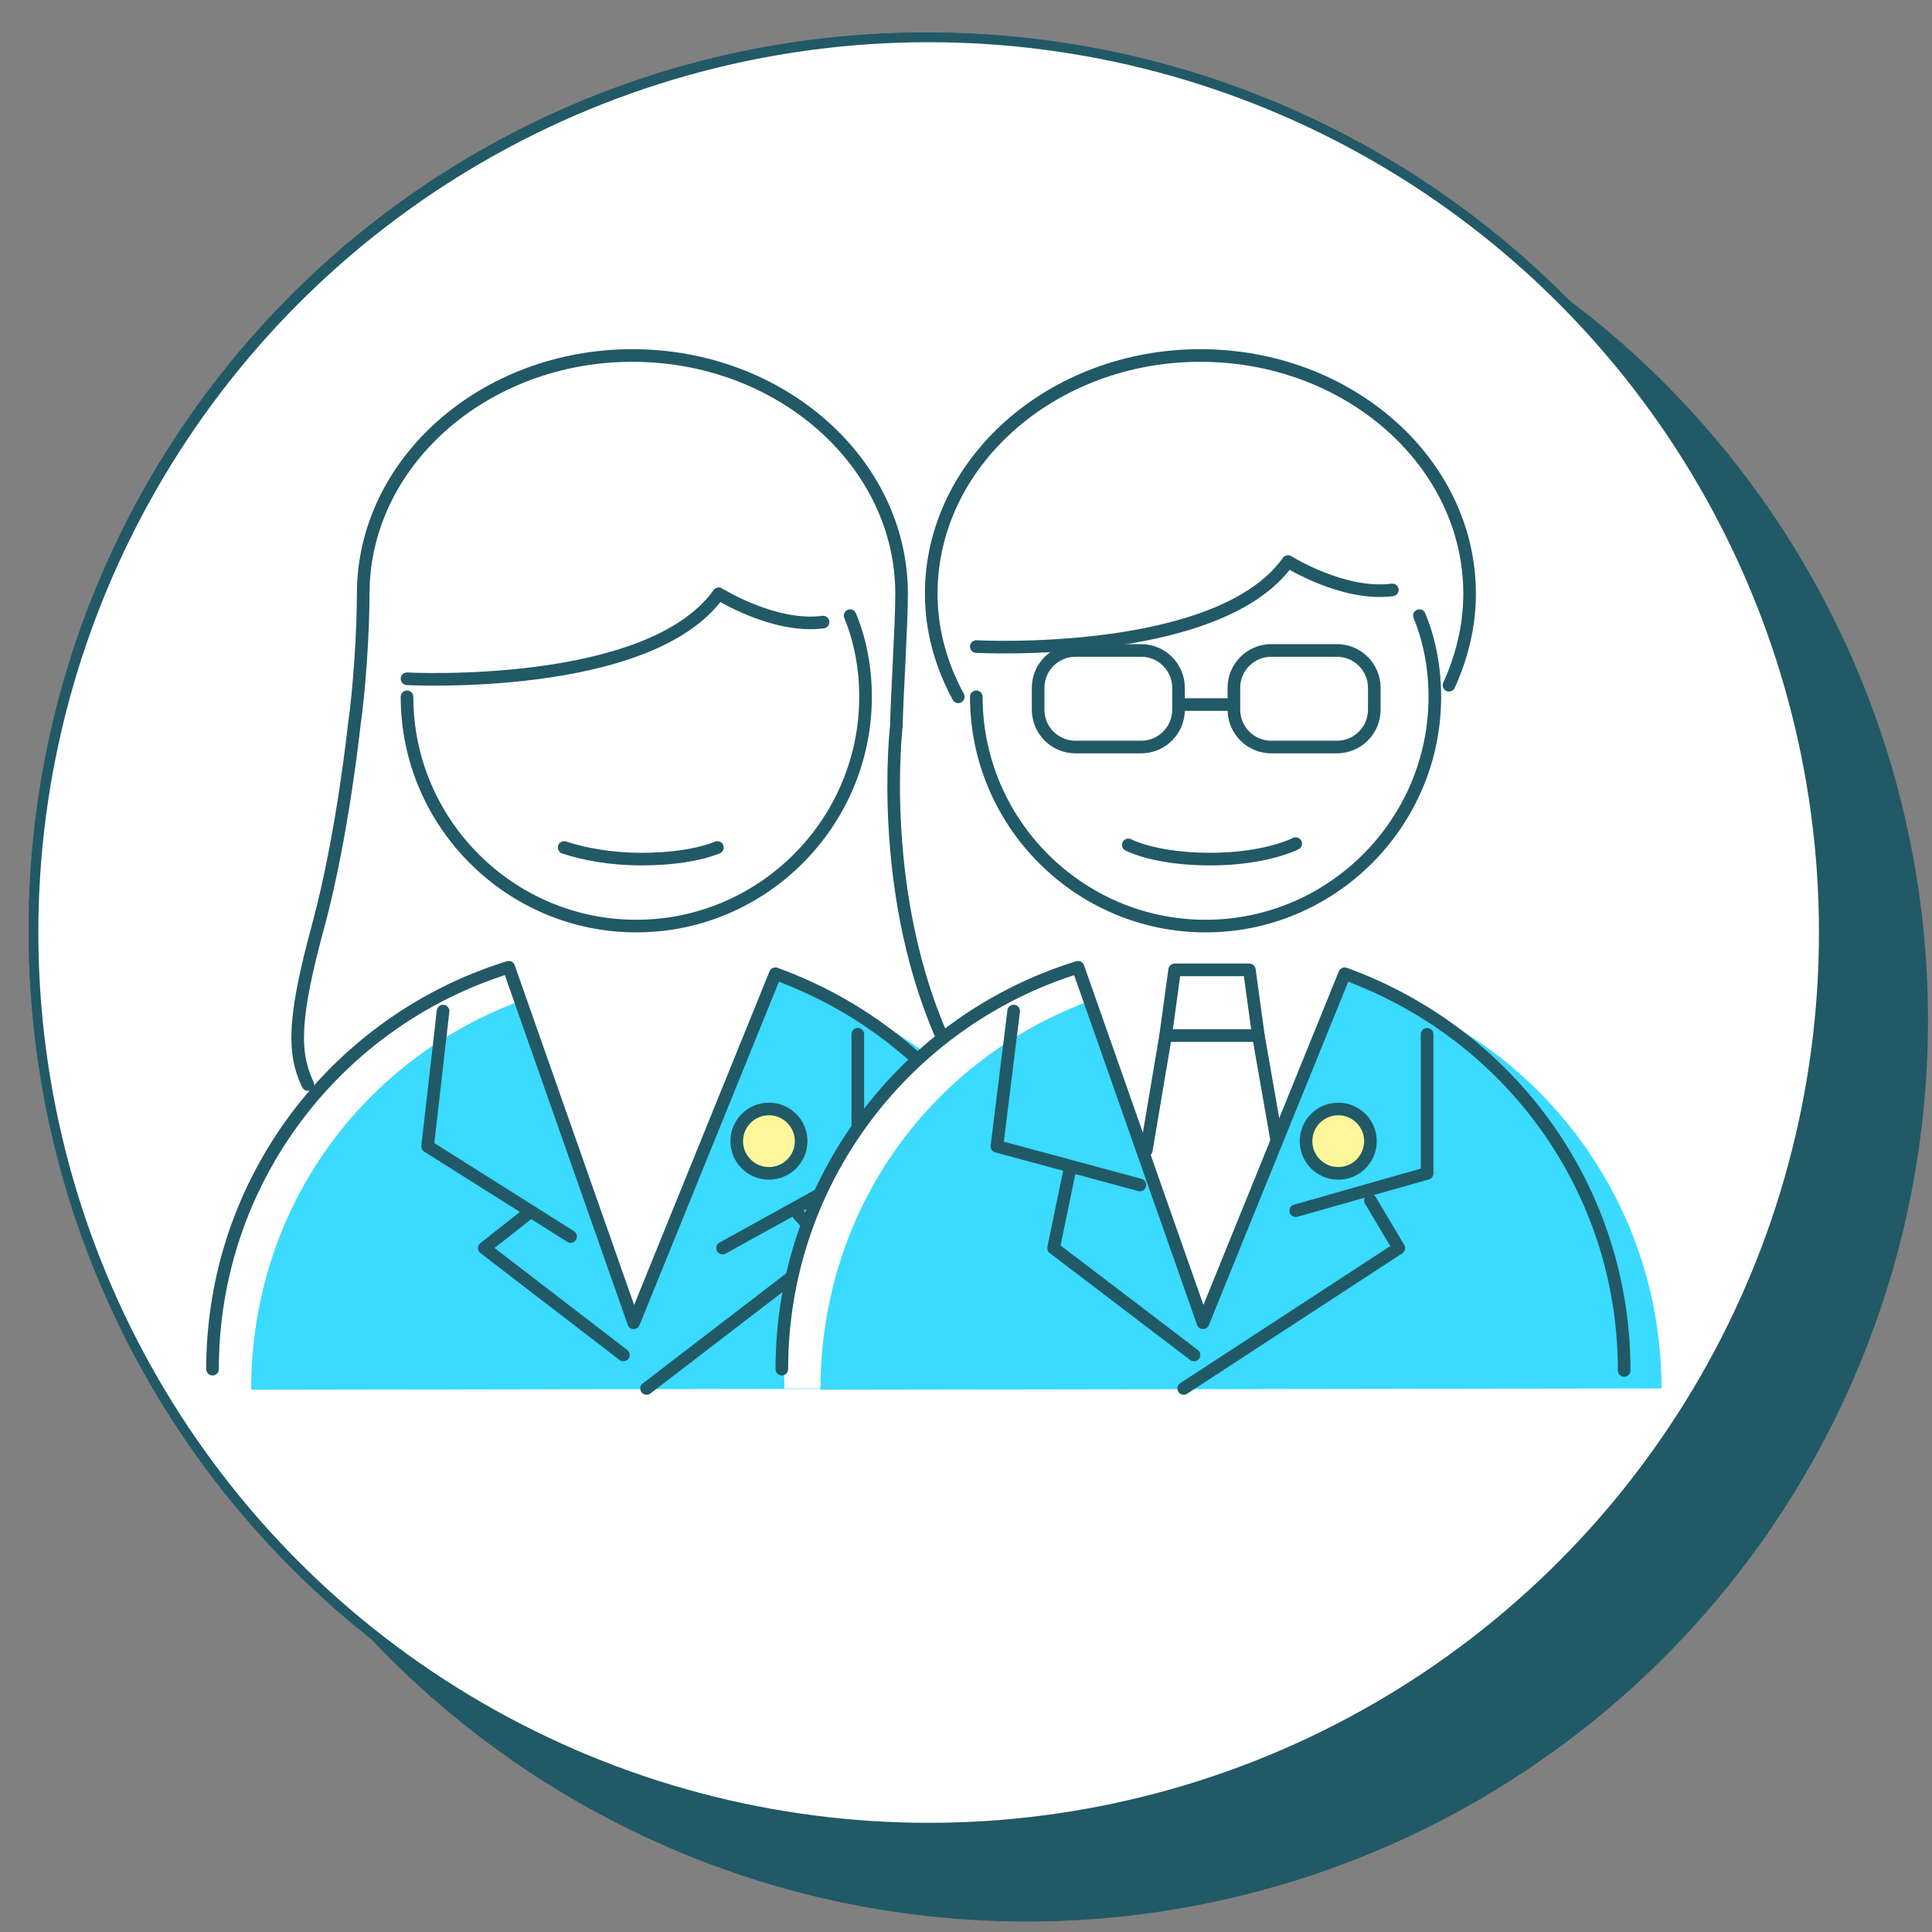 <?xml version="1.0" encoding="utf-8"?>
<!-- Generator: Adobe Illustrator 27.0.1, SVG Export Plug-In . SVG Version: 6.00 Build 0) -->
<svg version="1.1" id="_イヤー_1" xmlns="http://www.w3.org/2000/svg" xmlns:xlink="http://www.w3.org/1999/xlink" x="0px"
	 y="0px" viewBox="0 0 150 150" style="enable-background:new 0 0 150 150;" xml:space="preserve">
<rect x="0" y="0" width="150" height="150" fill="#808080" stroke="none"/>
<style type="text/css">
	.st0{fill:#225966;stroke:#225966;stroke-width:0.56;stroke-linecap:round;stroke-linejoin:round;}
	.st1{fill:#FFFFFF;stroke:#225966;stroke-width:0.71;stroke-miterlimit:10;}
	.st2{fill:#FFF799;}
	.st3{fill:#FFFFFF;}
	.st4{fill:none;stroke:#225966;stroke-width:0.56;stroke-miterlimit:10;}
	.st5{fill:none;stroke:#225966;stroke-width:0.58;stroke-linecap:round;stroke-linejoin:round;}
	.st6{fill:none;stroke:#225966;stroke-width:0.6;stroke-linecap:round;stroke-linejoin:round;}
	.st7{fill:#225966;stroke:#225966;stroke-width:0.966;stroke-linecap:round;stroke-linejoin:round;stroke-miterlimit:10;}
	.st8{fill:#FFFFFF;stroke:#225966;stroke-width:0.75;stroke-miterlimit:10;}
	.st9{fill:none;stroke:#225966;stroke-width:0.67;stroke-miterlimit:10;}
	.st10{fill:#FFFFFF;stroke:#225966;stroke-width:0.67;stroke-miterlimit:10;}
	.st11{fill:#225966;stroke:#225966;stroke-width:0.67;stroke-miterlimit:10;}
	.st12{fill:none;stroke:#225966;stroke-width:0.725;stroke-miterlimit:10;}
	.st13{fill:none;stroke:#225966;stroke-width:0.725;stroke-linecap:round;stroke-linejoin:round;stroke-miterlimit:10;}
	.st14{fill:#FFF799;stroke:#225966;stroke-width:0.67;stroke-miterlimit:10;}
	.st15{fill:#225966;stroke:#225966;stroke-width:0.975;stroke-linecap:round;stroke-linejoin:round;stroke-miterlimit:10;}
	.st16{fill:#FFFFFF;stroke:#225966;stroke-width:0.759;stroke-miterlimit:10;}
	.st17{fill:#225966;}
	.st18{fill:none;stroke:#225966;stroke-width:0.975;stroke-linecap:round;stroke-linejoin:round;stroke-miterlimit:10;}
	.st19{fill:#3BDAFF;}
	.st20{fill:#85EEFF;}
	.st21{fill:none;stroke:#FFFFFF;stroke-width:1.951;stroke-linecap:round;stroke-linejoin:round;stroke-miterlimit:10;}
	.st22{fill:none;stroke:#FFFFFF;stroke-width:3.821;stroke-linecap:round;stroke-linejoin:round;stroke-miterlimit:10;}
	.st23{fill:#225966;stroke:#225966;stroke-width:0.98;stroke-linecap:round;stroke-linejoin:round;stroke-miterlimit:10;}
	.st24{fill:#FFFFFF;stroke:#225966;stroke-width:0.754;stroke-miterlimit:10;}
	.st25{fill:none;stroke:#225966;stroke-width:0.98;stroke-linecap:round;stroke-linejoin:round;stroke-miterlimit:10;}
	.st26{fill:#FFF799;stroke:#225966;stroke-width:0.98;stroke-miterlimit:10;}
	.st27{fill:none;stroke:#225966;stroke-width:0.98;stroke-miterlimit:10;}
</style>
<g>
	<circle class="st0" cx="78.7" cy="78.3" r="67.7"/>
	<circle class="st1" cx="71.3" cy="71.7" r="67.7"/>
	<path class="st2" d="M116.3,73.3c0-15.4-10.6-27.9-23.7-27.9c-7.2,0-13.7,3.8-18.1,9.8c-4.3-6-10.8-9.8-18-9.8
		c-13.1,0-23.7,12.5-23.7,27.9c0,9.8,4.3,18.3,10.8,23.3l31,21.2l31-21.2C112,91.7,116.3,83.1,116.3,73.3z"/>
	<path class="st3" d="M31.3,58.3l44.5,8.9l35-9.8c0,0,1.4,3.9,2.1,8.9c0.7,5-1.3,12.5-1.3,12.5l-64,18.8l-8.7-6.1
		c0,0-3.1-2.5-5.2-6.4c-2.2-3.9-4.6-9.4-4.2-18.1C29.5,66.9,29.5,61.7,31.3,58.3L31.3,58.3z"/>
	<path class="st4" d="M113,69.2c0-15.4-10.6-27.9-23.7-27.9c-7.2,0-13.7,3.8-18.1,9.8c-4.3-6-10.8-9.8-18-9.8
		c-13.1,0-23.7,12.5-23.7,27.9c0,9.8,4.3,18.4,10.8,23.3l31,21.2l31-21.2C108.8,87.6,113,79,113,69.2z"/>
	<path class="st5" d="M81.4,22.3c-3.7,2.3-5.5,4.1-7.8,7.8c-2.3-3.7-4.1-5.5-7.8-7.8c3.7-2.3,5.5-4.1,7.8-7.8
		C75.9,18.2,77.7,20,81.4,22.3z"/>
	<path class="st5" d="M33.8,95.4c-3.7,2.3-5.5,4.1-7.8,7.8c-2.3-3.7-4.1-5.5-7.8-7.8c3.7-2.3,5.5-4.1,7.8-7.8
		C28.3,91.3,30.1,93.1,33.8,95.4z"/>
	<path class="st5" d="M119,105.2c-2.4,1.5-3.6,2.6-5,5c-1.5-2.4-2.6-3.6-5-5c2.4-1.5,3.6-2.6,5-5C115.5,102.5,116.6,103.7,119,105.2
		z"/>
	<path class="st5" d="M39.1,104.3c-2.4,1.5-3.5,2.6-5,5c-1.5-2.4-2.6-3.6-5-5c2.4-1.5,3.5-2.6,5-5C35.5,101.7,36.7,102.9,39.1,104.3
		z"/>
	<g>
		<line class="st4" x1="31.5" y1="80.3" x2="111.1" y2="57.4"/>
		<line class="st4" x1="34.8" y1="86.9" x2="112.7" y2="63.9"/>
		<line class="st4" x1="40.5" y1="92.6" x2="112.7" y2="71.3"/>
		<line class="st4" x1="47.9" y1="97.6" x2="111.9" y2="78.7"/>
		<line class="st4" x1="31.5" y1="58.2" x2="76.6" y2="67.2"/>
		<line class="st4" x1="29.9" y1="64.7" x2="63.5" y2="71.3"/>
		<line class="st4" x1="29.9" y1="72.1" x2="47.9" y2="75.4"/>
	</g>
	<path class="st6" d="M41.4,31.1c5.5-3.8,11.9-6.6,18.8-8.2"/>
	<path class="st6" d="M34.1,37.1c0.9-0.8,1.7-1.7,2.7-2.4"/>
	<path class="st6" d="M21.5,86.6C20,82,19.2,77.1,19.2,72c0-9.5,2.8-18.3,7.6-25.9"/>
	<path class="st6" d="M87.4,120.8c-4.5,1.2-9.3,1.8-14.3,1.8c-13,0-24.9-4.3-34.2-11.4"/>
	<path class="st6" d="M98.4,116.8c-1.1,0.5-2.2,1-3.3,1.5"/>
	<path class="st6" d="M108.1,110.6c-1.4,1.1-2.8,2.1-4.3,3.1"/>
	<path class="st6" d="M85.2,22.7c24,5.1,42,25.3,42,49.3c0,10.2-3.2,19.8-8.8,27.7"/>
</g>
<g>
	<g>
		<circle class="st7" cx="78.7" cy="78.7" r="68.5"/>
		<circle class="st8" cx="71.2" cy="72.1" r="68.5"/>
		<g>
			<g>
				<polygon class="st2" points="99.1,70.6 99.1,50.1 49.7,50.1 49.7,70.6 24.7,70.6 24.7,111.5 124.1,111.5 124.1,70.6 				"/>
				<polygon class="st9" points="95.5,68.4 95.5,48 46.1,48 46.1,68.4 21.1,68.4 21.1,109.3 120.5,109.3 120.5,68.4 				"/>
				<g>
					<rect x="24.7" y="73" class="st9" width="6.7" height="7.8"/>
					<rect x="36.8" y="73" class="st9" width="6.7" height="7.8"/>
					<rect x="49" y="73" class="st9" width="6.7" height="7.8"/>
					<rect x="61.1" y="73" class="st9" width="6.7" height="7.8"/>
					<rect x="73.3" y="73" class="st9" width="6.7" height="7.8"/>
					<rect x="85.4" y="73" class="st9" width="6.7" height="7.8"/>
					<rect x="97.5" y="73" class="st9" width="6.7" height="7.8"/>
					<rect x="109.7" y="73" class="st9" width="6.7" height="7.8"/>
				</g>
				<rect x="24.7" y="84.6" class="st9" width="6.7" height="7.8"/>
				<rect x="36.8" y="84.6" class="st9" width="6.7" height="7.8"/>
				<rect x="97.5" y="84.6" class="st9" width="6.7" height="7.8"/>
				<rect x="109.7" y="84.6" class="st9" width="6.7" height="7.8"/>
				<rect x="24.7" y="96.2" class="st9" width="6.7" height="7.8"/>
				<rect x="36.8" y="96.2" class="st9" width="6.7" height="7.8"/>
				<rect x="97.5" y="96.2" class="st9" width="6.7" height="7.8"/>
				<rect x="109.7" y="96.2" class="st9" width="6.7" height="7.8"/>
				<circle class="st10" cx="70.7" cy="59.2" r="8.1"/>
				<circle class="st11" cx="70.7" cy="59.2" r="0.8"/>
			</g>
			<rect x="55.7" y="87.3" class="st10" width="29.7" height="22"/>
		</g>
		<path class="st12" d="M112.7,39.5c6.4,8.6,10.2,19.3,10.2,30.9"/>
		<path class="st12" d="M18.8,70.4c0-13.7,5.3-26.2,13.9-35.5"/>
		<g>
			<path class="st13" d="M76.8,12.7c-2.4,1.5-3.6,2.7-5.1,5.1c-1.5-2.4-2.7-3.6-5.1-5.1c2.4-1.5,3.6-2.7,5.1-5.1
				C73.2,10,74.4,11.2,76.8,12.7z"/>
		</g>
		<g>
			<path class="st13" d="M35.8,29c-2.4,1.5-3.6,2.7-5.1,5.1c-1.5-2.4-2.7-3.6-5.1-5.1c2.4-1.5,3.6-2.7,5.1-5.1
				C32.2,26.3,33.4,27.5,35.8,29z"/>
		</g>
		<g>
			<path class="st12" d="M86.9,17.5c-1.9,1.1-2.8,2.1-3.9,3.9c-1.1-1.9-2.1-2.8-3.9-3.9c1.9-1.1,2.8-2.1,3.9-3.9
				C84.1,15.4,85,16.3,86.9,17.5z"/>
		</g>
	</g>
	<g>
		<path class="st14" d="M52.9,24.8c0.3,0,0.6,0.1,0.8,0.4s0.4,0.5,0.4,0.8v12.8c0,0.3-0.1,0.6-0.4,0.8c-0.2,0.2-0.5,0.4-0.8,0.4
			h-1.6c-0.8,0-1.4-0.4-1.7-1.1L46,31.7c0,0,0,0,0,0s0,0,0,0v7.1c0,0.3-0.1,0.6-0.4,0.8c-0.2,0.2-0.5,0.4-0.8,0.4h-1.6
			c-0.3,0-0.6-0.1-0.8-0.4c-0.2-0.2-0.4-0.5-0.4-0.8V26c0-0.3,0.1-0.6,0.4-0.8c0.2-0.2,0.5-0.4,0.8-0.4h1.6c0.8,0,1.4,0.4,1.7,1.1
			l3.6,7.2c0,0,0,0,0,0c0,0,0,0,0,0V26c0-0.3,0.1-0.6,0.4-0.8c0.2-0.2,0.5-0.4,0.8-0.4H52.9z"/>
		<path class="st14" d="M65.8,29c3.5,0,5.3,1.9,5.3,5.6c0,0.3-0.1,0.6-0.4,0.8c-0.2,0.2-0.5,0.3-0.9,0.3h-5.4
			c-0.1,0-0.2,0.1-0.1,0.2c0.1,0.6,0.4,1,0.8,1.2c0.4,0.2,1.1,0.4,2,0.4c0.6,0,1.3-0.1,2.1-0.2c0.3-0.1,0.6,0,0.8,0.2
			c0.2,0.2,0.4,0.4,0.4,0.7v0.3c0,0.3-0.1,0.7-0.3,0.9c-0.2,0.3-0.5,0.5-0.8,0.5c-0.8,0.2-1.7,0.2-2.7,0.2c-2,0-3.5-0.5-4.5-1.4
			c-1.1-1-1.6-2.3-1.6-4.2c0-1.8,0.5-3.2,1.4-4.1C62.7,29.4,64,29,65.8,29z M67.3,33.5c0.1,0,0.2-0.1,0.2-0.2c0-0.6-0.1-1.1-0.4-1.4
			c-0.3-0.3-0.6-0.4-1.2-0.4c-0.5,0-0.9,0.1-1.2,0.4s-0.4,0.7-0.5,1.4c0,0.1,0.1,0.2,0.2,0.2H67.3z"/>
		<path class="st14" d="M91.4,29.2c0.3,0,0.5,0.1,0.7,0.3c0.2,0.2,0.3,0.5,0.2,0.8l-1.8,8.5c-0.1,0.3-0.2,0.6-0.5,0.8
			S89.5,40,89.1,40h-2.2c-0.3,0-0.6-0.1-0.9-0.3s-0.4-0.5-0.5-0.8l-1-6.3c0,0,0,0,0,0s0,0,0,0l-1,6.3c-0.1,0.3-0.2,0.6-0.5,0.8
			S82.4,40,82.1,40h-2.2c-0.3,0-0.7-0.1-0.9-0.3s-0.4-0.5-0.5-0.8l-1.8-8.5c-0.1-0.3,0-0.6,0.2-0.8c0.2-0.2,0.4-0.3,0.7-0.3h1.5
			c0.3,0,0.6,0.1,0.9,0.3c0.3,0.2,0.4,0.5,0.4,0.8l0.8,6.5c0,0,0,0,0,0s0,0,0,0l1-6.5c0.1-0.3,0.2-0.6,0.5-0.8
			c0.2-0.2,0.5-0.3,0.9-0.3h2c0.3,0,0.6,0.1,0.9,0.3c0.2,0.2,0.4,0.5,0.5,0.8l1,6.5c0,0,0,0,0,0c0,0,0,0,0,0l0.8-6.5
			c0-0.3,0.2-0.6,0.4-0.8c0.3-0.2,0.5-0.3,0.9-0.3H91.4z"/>
		<path class="st14" d="M103,24.8c0.3,0,0.6,0.1,0.8,0.4c0.2,0.2,0.3,0.5,0.3,0.8l-0.5,7.8c0,0.3-0.1,0.6-0.4,0.8
			c-0.2,0.2-0.5,0.3-0.9,0.3H101c-0.3,0-0.6-0.1-0.8-0.3c-0.2-0.2-0.4-0.5-0.4-0.8L99.3,26c0-0.3,0.1-0.6,0.3-0.8s0.5-0.4,0.8-0.4
			H103z M102.6,36.6c0.3,0,0.6,0.1,0.8,0.4c0.2,0.2,0.4,0.5,0.4,0.8v1c0,0.3-0.1,0.6-0.4,0.8c-0.2,0.2-0.5,0.4-0.8,0.4h-1.8
			c-0.3,0-0.6-0.1-0.8-0.4c-0.2-0.2-0.4-0.5-0.4-0.8v-1c0-0.3,0.1-0.6,0.4-0.8c0.2-0.2,0.5-0.4,0.8-0.4H102.6z"/>
	</g>
</g>
<g>
	<circle class="st15" cx="79.3" cy="78.8" r="69.2"/>
	<circle class="st16" cx="71.8" cy="72.1" r="69.2"/>
	<g>
		<g>
			<path class="st17" d="M97.1,116.1c0,1.6-1.3,2.9-2.9,2.9H46.3c-1.6,0-2.9-1.3-2.9-2.9V28c0-1.6,1.3-2.9,2.9-2.9h47.8
				c1.6,0,2.9,1.3,2.9,2.9V116.1z"/>
			<path class="st18" d="M97.1,116.1c0,1.6-1.3,2.9-2.9,2.9H46.3c-1.6,0-2.9-1.3-2.9-2.9V28c0-1.6,1.3-2.9,2.9-2.9h47.8
				c1.6,0,2.9,1.3,2.9,2.9V116.1z"/>
		</g>
		<rect x="45.9" y="29.7" class="st19" width="48.6" height="80.5"/>
		<rect x="70.2" y="29.7" class="st20" width="24.3" height="80.5"/>
		<circle class="st3" cx="70.2" cy="114.8" r="3.4"/>
		<g>
			<path class="st3" d="M77.2,27.2c0,0.5-0.5,0.8-1.1,0.8h-7.1c-0.6,0-1.1-0.4-1.1-0.8s0.5-0.8,1.1-0.8h7.1
				C76.7,26.4,77.2,26.7,77.2,27.2z"/>
		</g>
		<circle class="st3" cx="64.8" cy="27.2" r="1.3"/>
		<path class="st21" d="M87.3,57.5c-11.4-1.9-17-9.6-17-9.6s-5.6,7.7-17,9.6c0,0-2.2,21.8,17,29.8C89.5,79.3,87.3,57.5,87.3,57.5z"
			/>
		<polyline class="st22" points="63.8,70.6 69.6,75.1 81.7,63.2 		"/>
	</g>
</g>
<g>
	<circle class="st23" cx="79.7" cy="79.2" r="69.5"/>
	<circle class="st24" cx="72.1" cy="72.4" r="69.5"/>
	<g>
		<path class="st19" d="M84.8,107.8c0-15.2-10.4-28-24.5-31.6l-10.7,26.2l-8.9-24.8c-12.5,4.5-21.2,16.2-21.2,30.3"/>
		<path class="st25" d="M81.9,106.4c0-14.2-9-26.2-21.7-30.8l-11,27.1l-9.7-27.6c-13.3,4.1-23,16.5-23,31.2"/>
		<circle class="st26" cx="59.7" cy="88.6" r="2.5"/>
		<g>
			<path class="st25" d="M31.6,54.1c0,9.8,8,17.8,17.8,17.8s17.8-8,17.8-17.8c0-2.2-0.4-4.4-1.2-6.3"/>
			<path class="st25" d="M31.6,52.7c0,0,18.8,1,24.2-6.6c0,0,4.3,2.7,8.1,2.2"/>
			<path class="st25" d="M55.7,65.8c-1.5,0.6-3.6,0.9-5.9,0.9c-2.4,0-4.5-0.4-6-0.9"/>
			<path class="st25" d="M23.9,84.2c-1.2-2.5-1.1-5.3,0.8-12.3c1.9-7,2.8-15.6,2.8-15.6c0.4-2.7,0.7-7.3,0.7-10.2
				c0-10.2,9.4-18.5,20.9-18.5s20.9,8.3,20.9,18.5c0,2.5-0.4,8.6-0.4,10.2c0,0-1.6,13.3,3.9,25"/>
		</g>
		<polyline class="st25" points="34.4,78.5 33.2,89 44.3,96 		"/>
		<polyline class="st25" points="40.9,94.3 37.6,96.9 48.4,105.2 		"/>
		<polyline class="st25" points="66.6,80.3 66.6,91.1 56.1,96.9 		"/>
		<polyline class="st25" points="62,94.3 64.4,96.9 50.2,107.8 		"/>
	</g>
	<g>
		<path class="st3" d="M82.5,76.2c0,0-8.5,2.6-13,8.1c-4.5,5.4-9.4,12.6-8.6,22.9v0.6h30.3"/>
		<path class="st19" d="M129,107.8c0-15.2-10.4-28-24.5-31.6l-10.7,26.2l-8.9-24.8c-12.5,4.5-21.2,16.2-21.2,30.3"/>
		<circle class="st26" cx="103.9" cy="88.6" r="2.5"/>
		<g>
			<path class="st25" d="M75.8,54.1c0,9.8,8,17.8,17.8,17.8s17.8-8,17.8-17.8c0-2.2-0.4-4.4-1.2-6.3"/>
			<path class="st25" d="M75.8,50.2c0,0,18.8,1,24.2-6.6c0,0,4.3,2.7,8.1,2.2"/>
			<path class="st25" d="M100.6,65.5c-1.5,0.7-3.9,1.2-6.6,1.2c-2.6,0-4.9-0.4-6.4-1.1"/>
			<path class="st25" d="M74.4,54.1c-1.3-2.4-2.1-5.1-2.1-8c0-10.2,9.4-18.5,20.9-18.5s20.9,8.3,20.9,18.5c0,2.5-0.6,4.9-1.6,7.1"/>
		</g>
		<g>
			<path class="st25" d="M126.1,106.4c0-14.2-9-26.2-21.7-30.8l-11,27.1l-9.7-27.6c-13.3,4.1-23,16.5-23,31.2"/>
			<polygon class="st25" points="97.7,80.4 90.5,80.4 91.2,75.3 97,75.3 			"/>
			<line class="st25" x1="90.5" y1="80.4" x2="89" y2="89.3"/>
			<line class="st25" x1="97.7" y1="80.4" x2="99.1" y2="88.4"/>
			<polyline class="st25" points="78.7,78.5 77.4,89 88.5,92 			"/>
			<polyline class="st25" points="83,91.1 81.8,96.9 92.7,105.2 			"/>
			<polyline class="st25" points="110.8,80.3 110.8,91.1 100.6,94 			"/>
			<polyline class="st25" points="106.4,93.2 108.6,96.9 91.9,107.8 			"/>
		</g>
		<g>
			<g>
				<path class="st27" d="M91.5,55.1c0,1.6-1.3,2.9-2.9,2.9h-5.1c-1.6,0-2.9-1.3-2.9-2.9v-1.7c0-1.6,1.3-2.9,2.9-2.9h5.1
					c1.6,0,2.9,1.3,2.9,2.9V55.1z"/>
			</g>
			<g>
				<path class="st27" d="M106.7,55.1c0,1.6-1.3,2.9-2.9,2.9h-5.1c-1.6,0-2.9-1.3-2.9-2.9v-1.7c0-1.6,1.3-2.9,2.9-2.9h5.1
					c1.6,0,2.9,1.3,2.9,2.9V55.1z"/>
			</g>
			<line class="st27" x1="91.5" y1="54.7" x2="95.7" y2="54.7"/>
		</g>
	</g>
</g>
</svg>
